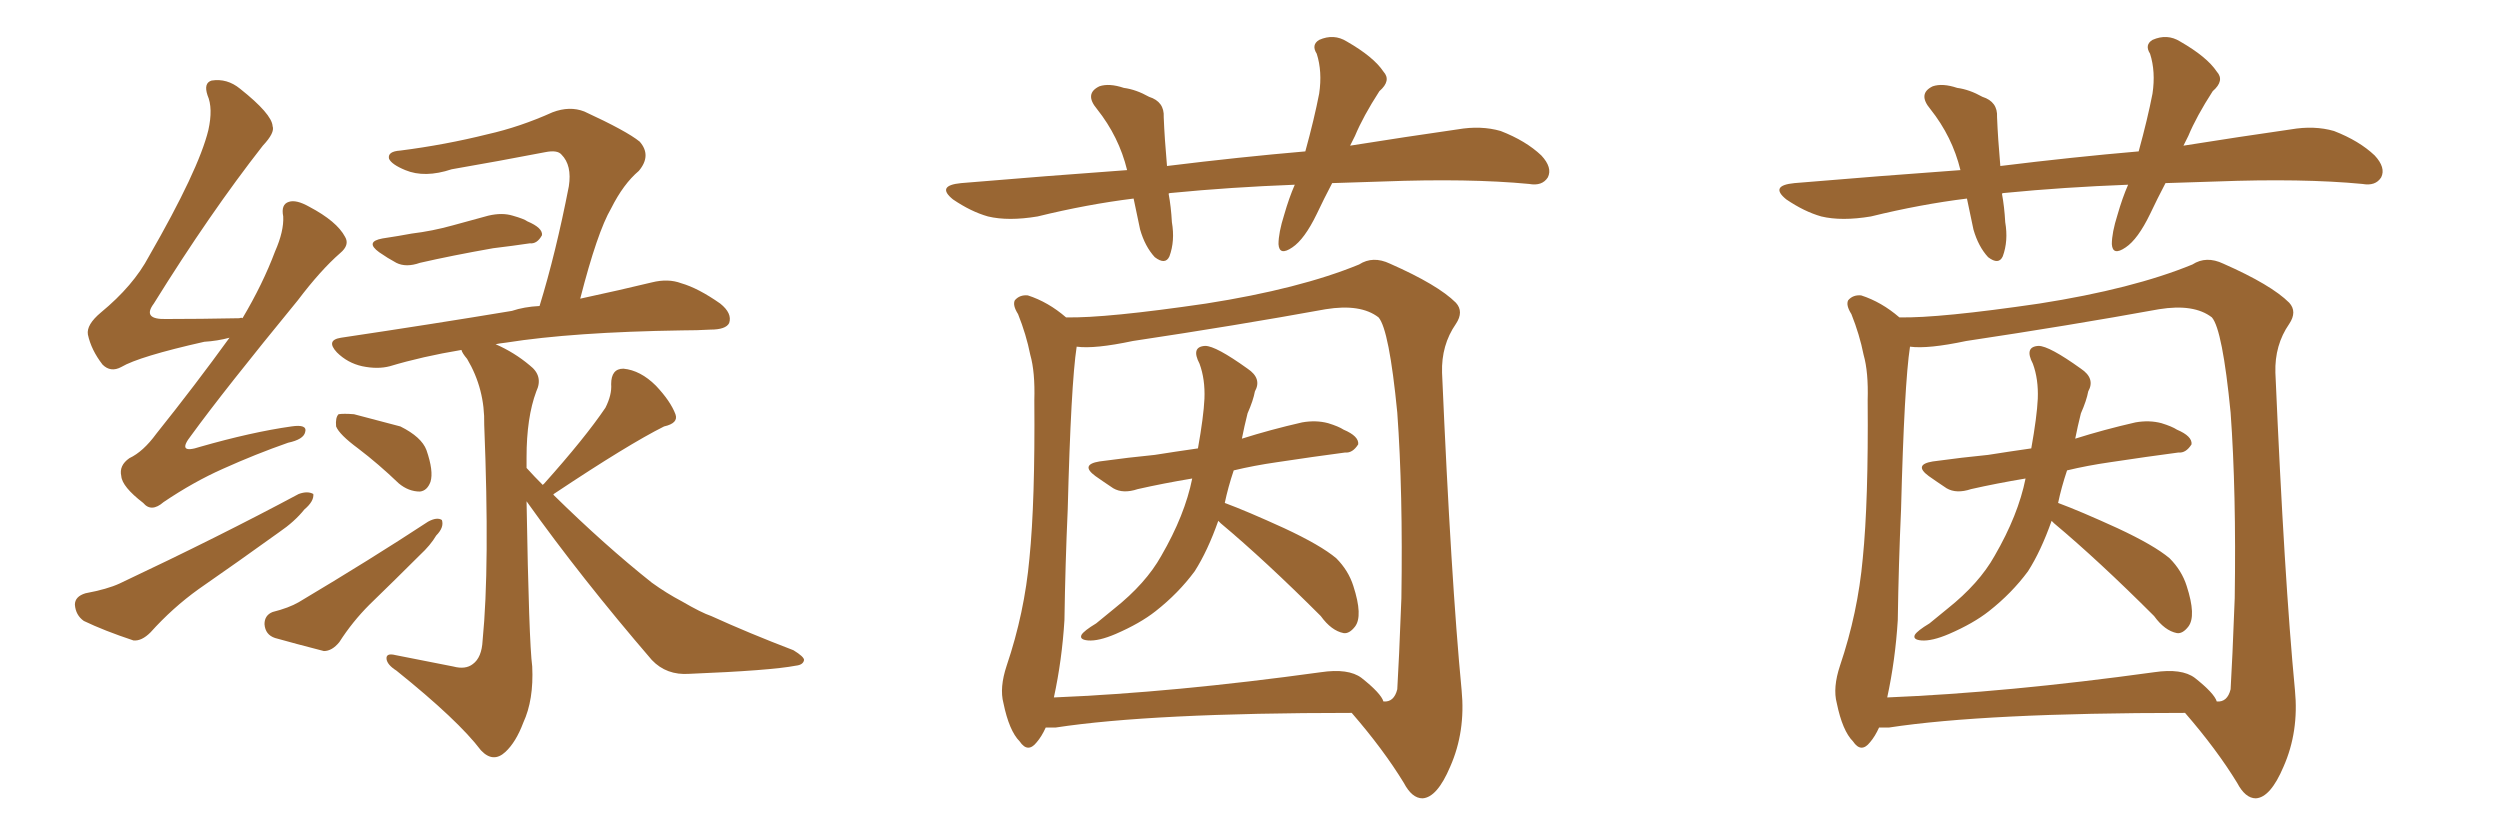 <svg xmlns="http://www.w3.org/2000/svg" xmlns:xlink="http://www.w3.org/1999/xlink" width="450" height="150"><path fill="#996633" padding="10" d="M68.85 42.92L68.85 42.92Q71.78 42.48 74.12 42.04L74.12 42.04Q77.78 41.60 81.45 40.58L81.45 40.58Q84.67 39.70 87.89 38.82L87.89 38.82Q90.38 38.23 92.29 38.82L92.29 38.82Q94.34 39.40 94.92 39.84L94.92 39.84Q97.71 41.02 97.56 42.33L97.56 42.33Q96.68 43.95 95.36 43.80L95.36 43.80Q92.43 44.24 88.77 44.68L88.77 44.68Q81.30 46.00 75.59 47.31L75.59 47.31Q73.10 48.19 71.34 47.31L71.34 47.31Q69.73 46.44 68.26 45.41L68.26 45.41Q65.63 43.51 68.85 42.92ZM64.45 80.71L64.45 80.71Q61.08 78.22 60.50 76.76L60.50 76.76Q60.35 75.15 60.94 74.56L60.94 74.56Q61.82 74.41 63.72 74.56L63.72 74.56Q68.12 75.73 72.07 76.76L72.07 76.76Q75.88 78.66 76.76 81.01L76.76 81.01Q78.08 84.81 77.49 86.72L77.49 86.72Q76.90 88.33 75.59 88.48L75.59 88.48Q73.54 88.48 71.78 87.01L71.78 87.01Q68.12 83.50 64.45 80.71ZM49.07 110.16L49.07 110.16Q52.00 109.42 53.76 108.40L53.76 108.40Q66.80 100.63 77.05 93.90L77.05 93.90Q78.66 93.02 79.54 93.60L79.54 93.60Q79.98 94.92 78.52 96.39L78.52 96.39Q77.49 98.14 75.59 99.90L75.59 99.90Q71.04 104.44 66.50 108.84L66.50 108.84Q63.43 111.91 61.08 115.58L61.08 115.58Q59.77 117.19 58.30 117.19L58.30 117.19Q53.17 115.87 49.51 114.84L49.51 114.84Q47.75 114.26 47.61 112.35L47.61 112.35Q47.61 110.74 49.07 110.16ZM97.71 87.30L97.71 87.30Q97.71 87.16 97.85 87.16L97.85 87.16Q105.32 78.81 108.98 73.39L108.98 73.39Q110.16 71.04 110.01 69.14L110.01 69.14Q110.01 66.36 112.21 66.36L112.21 66.36Q115.28 66.65 118.07 69.43L118.07 69.43Q120.70 72.22 121.58 74.56L121.58 74.56Q122.17 76.17 119.53 76.76L119.53 76.76Q113.09 79.98 99.90 88.77L99.90 88.77Q99.61 88.92 99.61 89.06L99.61 89.06Q108.84 98.14 117.33 104.88L117.33 104.88Q119.97 106.79 122.75 108.25L122.75 108.25Q126.27 110.30 128.03 110.89L128.03 110.89Q134.77 113.96 142.82 117.04L142.82 117.04Q144.73 118.21 144.73 118.80L144.73 118.80Q144.58 119.68 143.26 119.82L143.26 119.82Q138.72 120.70 124.07 121.29L124.07 121.29Q119.97 121.58 117.33 118.80L117.33 118.80Q104.59 104.00 94.78 90.23L94.78 90.23Q95.21 115.58 95.80 119.97L95.80 119.97Q96.09 125.98 94.19 130.08L94.19 130.08Q92.87 133.59 90.97 135.35L90.97 135.35Q88.77 137.40 86.57 135.06L86.57 135.06Q82.47 129.64 71.34 120.70L71.34 120.70Q69.73 119.68 69.58 118.65L69.58 118.65Q69.43 117.48 71.19 117.92L71.19 117.92Q76.32 118.95 81.59 119.97L81.59 119.97Q83.79 120.56 85.11 119.53L85.11 119.53Q86.72 118.36 86.87 115.28L86.87 115.28Q88.18 101.95 87.16 76.46L87.16 76.46Q87.30 70.02 84.08 64.60L84.08 64.60Q83.20 63.57 83.06 62.99L83.06 62.99Q76.03 64.16 70.17 65.92L70.17 65.92Q67.97 66.50 65.19 65.92L65.19 65.92Q62.55 65.33 60.64 63.43L60.64 63.43Q58.59 61.23 61.38 60.79L61.38 60.79Q78.08 58.30 92.14 55.96L92.14 55.96Q94.34 55.22 97.12 55.08L97.12 55.08Q100.05 45.56 102.39 33.54L102.39 33.54Q102.98 29.74 101.07 27.83L101.07 27.83Q100.34 26.95 98.14 27.39L98.14 27.39Q89.79 29.00 81.30 30.47L81.30 30.47Q76.46 32.08 72.95 30.62L72.95 30.62Q70.46 29.59 70.02 28.56L70.02 28.56Q69.73 27.25 72.07 27.10L72.07 27.10Q80.13 26.07 87.74 24.17L87.74 24.17Q93.60 22.85 99.46 20.21L99.46 20.21Q102.54 19.04 105.18 20.07L105.18 20.07Q112.79 23.58 115.14 25.49L115.14 25.49Q117.33 27.98 114.99 30.76L114.99 30.76Q112.21 33.11 110.01 37.50L110.01 37.50Q107.52 41.75 104.44 53.76L104.44 53.76Q111.91 52.15 117.33 50.83L117.33 50.83Q120.26 50.10 122.61 50.98L122.61 50.98Q125.68 51.86 129.64 54.64L129.64 54.64Q131.84 56.40 131.25 58.15L131.25 58.15Q130.66 59.33 127.88 59.33L127.88 59.33Q125.54 59.47 122.75 59.47L122.75 59.47Q103.13 59.77 91.11 61.67L91.11 61.67Q89.79 61.82 89.21 61.96L89.21 61.96Q92.58 63.43 95.36 65.77L95.36 65.77Q97.85 67.68 96.53 70.46L96.53 70.46Q94.78 75.15 94.78 82.32L94.78 82.32Q94.78 83.20 94.78 84.23L94.78 84.23Q96.24 85.84 97.71 87.30ZM41.31 60.79L41.31 60.79Q39.11 61.38 36.77 61.52L36.77 61.52Q25.05 64.16 21.83 66.06L21.83 66.06Q19.92 67.09 18.46 65.63L18.46 65.63Q16.41 62.99 15.82 60.21L15.82 60.21Q15.53 58.45 18.16 56.25L18.16 56.25Q24.02 51.42 26.81 46.14L26.81 46.14Q35.74 30.62 37.50 23.44L37.50 23.44Q38.38 19.48 37.35 17.14L37.35 17.14Q36.62 14.94 38.09 14.50L38.09 14.50Q40.87 14.06 43.21 15.97L43.21 15.97Q48.93 20.51 49.07 22.71L49.07 22.71Q49.51 23.88 47.31 26.22L47.31 26.22Q37.79 38.38 27.69 54.64L27.69 54.64Q25.49 57.57 30.03 57.42L30.03 57.42Q35.89 57.42 43.07 57.28L43.07 57.28Q43.51 57.13 43.65 57.28L43.65 57.28Q47.31 51.12 49.51 45.26L49.51 45.26Q51.12 41.60 50.98 38.96L50.98 38.96Q50.54 36.77 52.00 36.33L52.00 36.33Q53.32 35.89 55.66 37.21L55.66 37.21Q60.64 39.84 62.11 42.63L62.11 42.63Q62.99 44.09 61.23 45.56L61.23 45.56Q57.71 48.63 53.61 54.05L53.61 54.05Q40.28 70.31 34.42 78.37L34.42 78.37Q31.64 81.88 36.04 80.42L36.04 80.42Q45.26 77.78 52.44 76.76L52.44 76.76Q55.37 76.32 54.93 77.78L54.93 77.78Q54.64 79.10 51.86 79.69L51.86 79.69Q46.00 81.74 40.14 84.38L40.14 84.38Q34.86 86.72 29.44 90.38L29.44 90.38Q27.25 92.29 25.78 90.53L25.78 90.53Q21.97 87.60 21.83 85.69L21.83 85.69Q21.39 83.79 23.29 82.47L23.29 82.47Q25.78 81.30 28.13 78.08L28.13 78.08Q35.16 69.29 41.31 60.79ZM15.38 106.79L15.38 106.79L15.38 106.79Q19.34 106.05 21.53 105.03L21.53 105.03Q39.55 96.53 53.76 88.92L53.76 88.92Q55.37 88.33 56.40 88.92L56.40 88.92Q56.54 90.23 54.79 91.70L54.79 91.70Q53.03 93.90 50.24 95.80L50.24 95.80Q42.92 101.07 35.74 106.05L35.74 106.05Q31.05 109.42 27.10 113.82L27.10 113.82Q25.49 115.43 24.02 115.28L24.02 115.28Q18.75 113.53 15.09 111.77L15.09 111.77Q13.62 110.74 13.48 108.84L13.48 108.84Q13.48 107.37 15.38 106.79ZM222.07 84.67L222.07 84.67Q221.04 87.74 220.46 90.53L220.46 90.53Q224.41 91.99 231.15 95.07L231.15 95.07Q237.74 98.14 240.53 100.49L240.53 100.49Q242.72 102.69 243.60 105.47L243.60 105.47Q245.36 110.89 243.90 112.79L243.90 112.79Q242.87 114.11 241.85 113.96L241.85 113.96Q239.65 113.53 237.74 110.89L237.74 110.89Q227.78 100.93 219.73 94.19L219.73 94.19Q219.43 93.90 219.29 93.75L219.29 93.75Q217.38 99.17 215.04 102.83L215.04 102.83Q212.11 106.79 208.01 110.01L208.01 110.01Q205.22 112.21 200.83 114.11L200.83 114.11Q197.75 115.43 195.85 115.28L195.85 115.28Q194.24 115.14 194.68 114.26L194.68 114.26Q195.12 113.53 197.31 112.21L197.31 112.21Q198.78 111.04 200.54 109.57L200.54 109.57Q206.25 105.03 209.03 100.05L209.03 100.05Q213.28 92.72 214.60 86.13L214.60 86.13Q209.33 87.01 204.79 88.04L204.79 88.04Q202.15 88.92 200.39 87.89L200.39 87.89Q198.63 86.72 197.17 85.69L197.17 85.69Q194.38 83.64 197.90 83.06L197.90 83.06Q203.32 82.32 207.86 81.88L207.86 81.88Q211.52 81.30 215.63 80.71L215.63 80.71Q216.65 75 216.80 71.78L216.80 71.78Q216.94 68.26 215.92 65.48L215.92 65.48Q214.31 62.40 216.94 62.26L216.94 62.26Q218.85 62.26 224.56 66.36L224.56 66.36Q227.20 68.12 225.88 70.46L225.88 70.46Q225.59 72.07 224.56 74.41L224.56 74.41Q223.97 76.76 223.54 78.96L223.54 78.96Q228.66 77.34 234.38 76.03L234.38 76.03Q236.87 75.59 239.06 76.17L239.06 76.17Q240.97 76.76 241.85 77.34L241.85 77.34Q244.63 78.52 244.48 79.98L244.48 79.98Q243.46 81.59 242.14 81.45L242.14 81.45Q236.57 82.18 229.83 83.20L229.83 83.20Q225.73 83.79 222.07 84.67ZM188.23 130.96L188.23 130.96Q187.50 132.57 186.62 133.59L186.62 133.59Q185.01 135.64 183.54 133.45L183.54 133.45Q181.64 131.54 180.62 126.56L180.62 126.56Q179.88 123.78 181.20 119.82L181.20 119.82Q184.42 110.30 185.30 100.49L185.30 100.49Q186.33 90.23 186.18 72.07L186.18 72.07Q186.33 66.94 185.45 63.87L185.45 63.87Q184.72 60.21 183.25 56.54L183.25 56.54Q182.23 54.93 182.67 54.05L182.67 54.05Q183.54 53.03 185.01 53.17L185.01 53.17Q188.67 54.35 191.89 57.13L191.89 57.13Q199.07 57.28 217.09 54.64L217.09 54.64Q233.94 52.00 244.63 47.61L244.63 47.61Q247.12 46.00 250.20 47.46L250.20 47.46Q258.84 51.27 262.06 54.49L262.06 54.49Q263.53 56.10 262.06 58.30L262.06 58.30Q259.42 62.11 259.57 67.09L259.57 67.09Q261.18 104.30 263.09 124.22L263.09 124.22Q263.82 131.69 261.04 137.99L261.04 137.99Q258.69 143.55 256.05 143.70L256.05 143.70Q254.15 143.70 252.69 140.92L252.69 140.92Q249.02 134.91 243.31 128.32L243.31 128.32Q207.28 128.32 189.99 130.96L189.99 130.96Q188.82 130.96 188.23 130.96ZM245.07 122.02L245.07 122.02Q248.58 124.80 249.02 126.27L249.02 126.27Q250.93 126.42 251.51 124.07L251.51 124.07Q251.81 119.24 252.25 107.67L252.25 107.67Q252.54 88.48 251.51 74.27L251.51 74.27Q250.05 59.33 248.14 57.13L248.14 57.13Q244.92 54.64 238.62 55.66L238.62 55.66Q222.51 58.59 203.91 61.38L203.91 61.38Q197.02 62.84 193.80 62.40L193.80 62.40Q192.77 69.14 192.19 91.70L192.19 91.70Q191.75 101.51 191.60 111.62L191.60 111.62Q191.16 118.80 189.70 125.54L189.70 125.54Q211.23 124.66 237.74 121.00L237.74 121.00Q242.72 120.26 245.07 122.02ZM239.79 32.96L239.79 32.96L239.79 32.96Q238.33 35.74 237.01 38.53L237.01 38.53Q234.81 43.07 232.62 44.53L232.62 44.53Q230.27 46.14 230.13 43.95L230.13 43.95Q230.13 41.89 231.15 38.67L231.15 38.67Q232.03 35.60 233.06 33.25L233.06 33.25Q221.48 33.69 210.94 34.72L210.94 34.72Q210.50 34.72 210.35 34.86L210.35 34.86Q210.79 37.21 210.94 39.99L210.94 39.99Q211.52 43.36 210.50 46.14L210.50 46.14Q209.77 47.75 207.86 46.29L207.86 46.29Q206.10 44.38 205.22 41.31L205.22 41.31Q204.64 38.53 204.05 35.74L204.05 35.74Q195.70 36.77 186.77 38.96L186.77 38.96Q181.49 39.84 177.83 38.96L177.83 38.96Q174.76 38.09 171.53 35.89L171.53 35.89Q168.46 33.40 173.00 32.96L173.00 32.96Q188.67 31.64 202.88 30.62L202.88 30.62Q201.42 24.61 197.46 19.63L197.46 19.63Q195.12 16.85 197.90 15.53L197.90 15.53Q199.66 14.94 202.29 15.82L202.29 15.82Q204.49 16.11 206.84 17.43L206.84 17.43Q209.62 18.31 209.47 21.09L209.47 21.09Q209.62 24.90 210.06 29.88L210.06 29.88Q223.10 28.27 234.96 27.25L234.96 27.25Q236.57 21.39 237.45 16.85L237.45 16.85Q238.04 12.89 237.01 9.67L237.01 9.67Q235.99 8.06 237.45 7.18L237.45 7.18Q240.09 6.01 242.43 7.47L242.43 7.47Q247.27 10.25 249.02 12.89L249.02 12.89Q250.49 14.50 248.29 16.41L248.29 16.41Q245.36 20.95 243.90 24.46L243.90 24.46Q243.46 25.34 243.02 26.22L243.02 26.22Q253.13 24.61 262.35 23.29L262.35 23.29Q266.60 22.56 270.12 23.58L270.12 23.58Q274.66 25.34 277.44 27.98L277.44 27.98Q279.49 30.18 278.61 31.93L278.61 31.93Q277.59 33.54 275.24 33.11L275.24 33.11Q264.40 32.08 248.88 32.67L248.88 32.67Q244.19 32.81 239.79 32.96ZM372.07 84.67L372.07 84.67Q371.04 87.74 370.46 90.53L370.46 90.53Q374.41 91.99 381.15 95.07L381.15 95.07Q387.74 98.14 390.53 100.49L390.53 100.49Q392.72 102.69 393.60 105.47L393.60 105.47Q395.36 110.89 393.90 112.79L393.90 112.79Q392.87 114.11 391.85 113.96L391.85 113.96Q389.65 113.53 387.74 110.89L387.74 110.89Q377.78 100.93 369.73 94.19L369.73 94.19Q369.43 93.90 369.29 93.75L369.29 93.75Q367.38 99.17 365.04 102.83L365.04 102.83Q362.11 106.79 358.01 110.01L358.01 110.01Q355.22 112.21 350.83 114.11L350.83 114.11Q347.75 115.43 345.85 115.28L345.85 115.28Q344.24 115.14 344.68 114.26L344.68 114.26Q345.12 113.53 347.31 112.21L347.31 112.21Q348.78 111.04 350.54 109.57L350.54 109.57Q356.25 105.03 359.03 100.05L359.03 100.05Q363.28 92.72 364.60 86.13L364.60 86.13Q359.33 87.01 354.79 88.04L354.79 88.04Q352.15 88.92 350.39 87.89L350.39 87.89Q348.63 86.72 347.17 85.69L347.17 85.69Q344.38 83.64 347.90 83.06L347.90 83.06Q353.32 82.32 357.86 81.88L357.86 81.88Q361.52 81.30 365.63 80.71L365.63 80.71Q366.65 75 366.80 71.78L366.80 71.78Q366.94 68.26 365.92 65.48L365.92 65.48Q364.31 62.40 366.94 62.26L366.94 62.26Q368.85 62.26 374.56 66.36L374.56 66.36Q377.20 68.12 375.88 70.46L375.88 70.46Q375.59 72.07 374.56 74.41L374.56 74.41Q373.97 76.76 373.54 78.96L373.54 78.96Q378.66 77.34 384.38 76.03L384.38 76.03Q386.87 75.59 389.06 76.17L389.06 76.17Q390.97 76.76 391.85 77.34L391.85 77.34Q394.63 78.52 394.48 79.98L394.48 79.98Q393.46 81.59 392.14 81.45L392.14 81.45Q386.57 82.18 379.83 83.20L379.83 83.20Q375.73 83.79 372.07 84.67ZM338.23 130.96L338.23 130.96Q337.50 132.57 336.62 133.59L336.62 133.59Q335.01 135.64 333.54 133.45L333.54 133.45Q331.64 131.54 330.62 126.56L330.62 126.56Q329.88 123.78 331.20 119.82L331.20 119.82Q334.42 110.30 335.30 100.49L335.30 100.49Q336.33 90.23 336.18 72.07L336.18 72.07Q336.33 66.94 335.45 63.87L335.45 63.87Q334.72 60.21 333.25 56.54L333.25 56.54Q332.23 54.93 332.67 54.05L332.67 54.05Q333.54 53.03 335.01 53.17L335.01 53.17Q338.67 54.35 341.89 57.13L341.89 57.13Q349.07 57.28 367.09 54.64L367.09 54.64Q383.94 52.00 394.63 47.61L394.63 47.61Q397.12 46.00 400.20 47.46L400.20 47.46Q408.84 51.27 412.06 54.49L412.06 54.49Q413.53 56.10 412.06 58.30L412.06 58.30Q409.42 62.11 409.57 67.09L409.57 67.09Q411.18 104.30 413.09 124.22L413.09 124.22Q413.82 131.69 411.04 137.99L411.04 137.99Q408.69 143.55 406.05 143.70L406.05 143.70Q404.15 143.70 402.69 140.92L402.69 140.92Q399.02 134.91 393.31 128.32L393.31 128.32Q357.28 128.32 339.99 130.96L339.99 130.96Q338.82 130.96 338.23 130.96ZM395.07 122.02L395.07 122.02Q398.58 124.80 399.02 126.27L399.02 126.27Q400.93 126.42 401.51 124.07L401.51 124.07Q401.81 119.24 402.25 107.67L402.25 107.67Q402.54 88.48 401.51 74.27L401.51 74.27Q400.05 59.33 398.14 57.13L398.14 57.13Q394.92 54.64 388.62 55.66L388.62 55.66Q372.51 58.59 353.91 61.38L353.91 61.38Q347.02 62.84 343.80 62.40L343.80 62.40Q342.77 69.14 342.19 91.70L342.19 91.70Q341.75 101.51 341.60 111.62L341.60 111.62Q341.16 118.80 339.70 125.54L339.70 125.54Q361.23 124.66 387.74 121.00L387.74 121.00Q392.72 120.26 395.07 122.02ZM389.79 32.96L389.79 32.96L389.79 32.96Q388.33 35.74 387.01 38.53L387.01 38.53Q384.81 43.07 382.62 44.53L382.62 44.53Q380.27 46.14 380.13 43.95L380.13 43.95Q380.13 41.89 381.15 38.67L381.15 38.67Q382.03 35.60 383.06 33.25L383.06 33.25Q371.48 33.69 360.94 34.72L360.94 34.72Q360.50 34.72 360.35 34.86L360.35 34.86Q360.79 37.21 360.94 39.99L360.94 39.99Q361.52 43.36 360.50 46.14L360.50 46.14Q359.77 47.75 357.86 46.29L357.86 46.29Q356.10 44.38 355.22 41.31L355.22 41.31Q354.64 38.53 354.05 35.74L354.05 35.74Q345.70 36.77 336.77 38.96L336.77 38.96Q331.49 39.84 327.83 38.96L327.83 38.96Q324.76 38.09 321.53 35.89L321.53 35.89Q318.46 33.40 323.00 32.96L323.00 32.96Q338.67 31.64 352.88 30.62L352.88 30.62Q351.42 24.61 347.46 19.63L347.46 19.63Q345.12 16.85 347.90 15.53L347.90 15.53Q349.66 14.94 352.29 15.82L352.29 15.82Q354.49 16.11 356.84 17.43L356.84 17.43Q359.62 18.31 359.47 21.09L359.47 21.09Q359.62 24.90 360.06 29.88L360.06 29.88Q373.10 28.27 384.96 27.25L384.96 27.25Q386.57 21.39 387.45 16.85L387.45 16.85Q388.04 12.89 387.01 9.67L387.01 9.67Q385.99 8.06 387.45 7.18L387.45 7.18Q390.09 6.01 392.43 7.47L392.43 7.47Q397.27 10.25 399.02 12.89L399.02 12.89Q400.49 14.50 398.29 16.41L398.29 16.41Q395.36 20.95 393.90 24.46L393.90 24.46Q393.46 25.34 393.02 26.22L393.02 26.22Q403.13 24.61 412.35 23.29L412.35 23.29Q416.60 22.56 420.12 23.58L420.12 23.58Q424.66 25.34 427.44 27.98L427.44 27.98Q429.49 30.18 428.61 31.93L428.61 31.93Q427.59 33.54 425.24 33.11L425.24 33.11Q414.40 32.08 398.88 32.67L398.88 32.67Q394.19 32.81 389.79 32.96Z"/></svg>